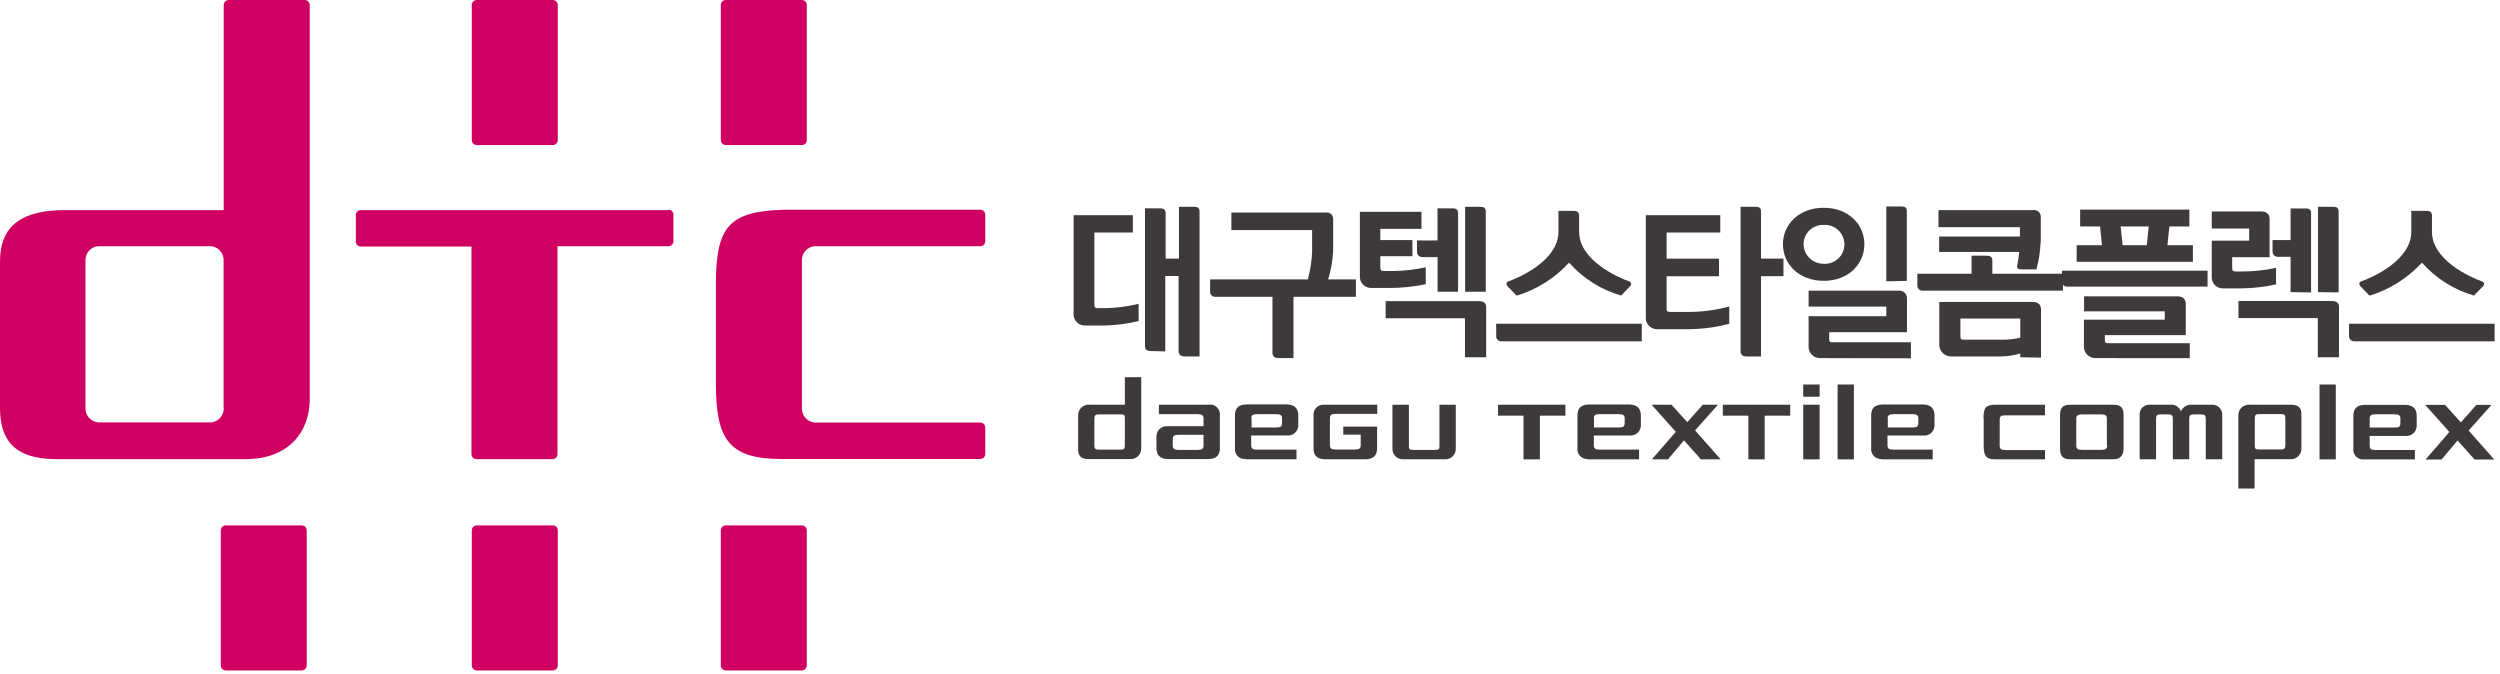 <svg width="334" height="90" viewBox="0 0 334 90" fill="none" xmlns="http://www.w3.org/2000/svg">
<g clip-path="url(#clip0_298_120)">
<path d="M40.32 70.19H30.15C29.977 70.193 29.811 70.263 29.69 70.387C29.568 70.51 29.5 70.677 29.5 70.85V88.91C29.5 89.083 29.568 89.25 29.69 89.373C29.811 89.497 29.977 89.567 30.15 89.57H40.32C40.494 89.567 40.661 89.497 40.784 89.374C40.907 89.251 40.977 89.084 40.98 88.91V70.85C40.977 70.676 40.907 70.509 40.784 70.386C40.661 70.263 40.494 70.192 40.32 70.19Z" fill="#CF0061"/>
<path d="M73.86 70.19H63.69C63.516 70.192 63.349 70.263 63.226 70.386C63.103 70.509 63.032 70.676 63.03 70.85V88.91C63.032 89.084 63.103 89.251 63.226 89.374C63.349 89.497 63.516 89.567 63.69 89.57H73.86C74.034 89.567 74.2 89.497 74.324 89.374C74.447 89.251 74.517 89.084 74.52 88.91V70.85C74.517 70.676 74.447 70.509 74.324 70.386C74.2 70.263 74.034 70.192 73.86 70.19Z" fill="#CF0061"/>
<path d="M107.13 70.19H96.97C96.794 70.19 96.625 70.259 96.499 70.383C96.374 70.506 96.302 70.674 96.3 70.85V88.91C96.302 89.086 96.374 89.254 96.499 89.377C96.625 89.501 96.794 89.57 96.97 89.57H107.13C107.304 89.567 107.47 89.497 107.594 89.374C107.717 89.251 107.787 89.084 107.79 88.91V70.85C107.787 70.676 107.717 70.509 107.594 70.386C107.47 70.263 107.304 70.192 107.13 70.19Z" fill="#CF0061"/>
<path d="M96.97 19.38H107.13C107.305 19.38 107.473 19.311 107.596 19.187C107.72 19.063 107.79 18.895 107.79 18.72V0.66C107.787 0.486 107.717 0.319 107.594 0.196C107.47 0.073 107.304 0.003 107.13 4.16247e-09H96.97C96.794 -1.95977e-05 96.625 0.069 96.499 0.193C96.374 0.316 96.302 0.484 96.3 0.66V18.72C96.302 18.896 96.374 19.064 96.499 19.187C96.625 19.311 96.794 19.38 96.97 19.38Z" fill="#CF0061"/>
<path d="M63.69 19.38H73.86C74.035 19.38 74.203 19.311 74.326 19.187C74.45 19.063 74.52 18.895 74.52 18.72V0.66C74.517 0.486 74.447 0.319 74.324 0.196C74.2 0.073 74.034 0.003 73.86 0H63.69C63.516 0.003 63.349 0.073 63.226 0.196C63.103 0.319 63.032 0.486 63.03 0.66V18.72C63.032 18.894 63.103 19.061 63.226 19.184C63.349 19.307 63.516 19.377 63.69 19.38Z" fill="#CF0061"/>
<path d="M89.31 28.07H48.21C48.123 28.069 48.037 28.084 47.957 28.116C47.876 28.148 47.803 28.196 47.74 28.256C47.678 28.317 47.629 28.389 47.594 28.468C47.56 28.548 47.541 28.633 47.54 28.72V32.28C47.54 32.455 47.61 32.623 47.733 32.747C47.857 32.871 48.025 32.94 48.2 32.94H62.99V60.67C62.99 60.846 63.059 61.015 63.183 61.14C63.306 61.266 63.474 61.337 63.65 61.34H73.82C73.993 61.34 74.16 61.272 74.283 61.15C74.407 61.029 74.477 60.863 74.48 60.69V32.89H89.31C89.485 32.89 89.653 32.821 89.777 32.697C89.9 32.573 89.97 32.405 89.97 32.23V28.67C89.97 28.584 89.953 28.498 89.92 28.419C89.886 28.34 89.838 28.267 89.776 28.207C89.715 28.146 89.642 28.099 89.562 28.067C89.482 28.035 89.396 28.019 89.31 28.02" fill="#CF0061"/>
<path d="M40.72 0H30.55C30.376 0.003 30.209 0.073 30.086 0.196C29.963 0.319 29.893 0.486 29.89 0.66V28.07H8.74C3.06 28.07 0 30.02 0 34.93V54.47C0 58.62 1.75 61.34 7.54 61.34H32.76C38.76 61.34 41.38 57.52 41.38 53.34V0.66C41.377 0.486 41.307 0.319 41.184 0.196C41.061 0.073 40.894 0.003 40.72 0ZM29.89 54.43C29.927 54.913 29.774 55.392 29.464 55.766C29.155 56.139 28.712 56.377 28.23 56.43H13.09C12.607 56.377 12.164 56.139 11.852 55.766C11.541 55.393 11.386 54.914 11.42 54.43V34.89C11.383 34.405 11.538 33.925 11.849 33.551C12.161 33.178 12.606 32.941 13.09 32.89H28.21C28.693 32.941 29.137 33.178 29.447 33.552C29.758 33.926 29.909 34.406 29.87 34.89V54.43H29.89Z" fill="#CF0061"/>
<path d="M131.63 32.23V28.67C131.628 28.497 131.557 28.331 131.433 28.21C131.31 28.088 131.143 28.02 130.97 28.02H104.81C97.28 28.23 95.64 30.3 95.64 38.17V51.17C95.64 58.6 97.28 61.32 104.38 61.32H130.97C131.143 61.32 131.31 61.252 131.433 61.13C131.557 61.009 131.628 60.843 131.63 60.67V57.11C131.628 56.936 131.557 56.769 131.434 56.646C131.311 56.523 131.144 56.453 130.97 56.45H108.8C108.318 56.397 107.876 56.159 107.566 55.785C107.256 55.412 107.104 54.934 107.14 54.45V52.75C107.135 52.683 107.135 52.617 107.14 52.55V36.71C107.14 36.71 107.14 36.65 107.14 36.62V34.89C107.101 34.406 107.253 33.926 107.563 33.552C107.873 33.178 108.317 32.941 108.8 32.89H130.97C131.144 32.887 131.311 32.817 131.434 32.694C131.557 32.571 131.628 32.404 131.63 32.23Z" fill="#CF0061"/>
<path d="M150.28 54.07H145.63C145.424 54.043 145.215 54.062 145.018 54.126C144.82 54.189 144.639 54.295 144.487 54.436C144.335 54.578 144.216 54.751 144.139 54.943C144.062 55.136 144.028 55.343 144.04 55.55V60.08C144.04 60.83 144.36 61.33 145.41 61.33H150.9C151.102 61.353 151.306 61.333 151.499 61.27C151.691 61.207 151.868 61.103 152.017 60.965C152.167 60.828 152.284 60.659 152.362 60.472C152.44 60.285 152.477 60.083 152.47 59.88V50.39H150.28V54.07ZM150.28 59.5C150.28 59.95 150.17 60.07 149.66 60.07H146.85C146.32 60.07 146.21 59.95 146.21 59.5V55.96C146.21 55.48 146.34 55.36 146.85 55.36H149.66C150.27 55.36 150.28 55.48 150.28 55.96V59.5Z" fill="#3E3A39"/>
<path d="M194.49 59.91V54.07H192.31V59.5C192.31 59.98 192.31 60.11 191.71 60.11H188.83C188.23 60.11 188.23 59.98 188.23 59.5V54.07H186.03V59.91C186.021 60.098 186.05 60.285 186.115 60.462C186.181 60.638 186.282 60.799 186.412 60.935C186.542 61.071 186.699 61.178 186.872 61.252C187.046 61.325 187.232 61.361 187.42 61.36H193.12C193.307 61.36 193.492 61.322 193.664 61.248C193.835 61.175 193.99 61.066 194.118 60.931C194.247 60.795 194.346 60.634 194.41 60.459C194.474 60.283 194.501 60.096 194.49 59.91Z" fill="#3E3A39"/>
<path d="M179.46 56.99V58.07H181.79V59.47C181.79 59.94 181.59 60.06 180.95 60.06H178.52C177.88 60.06 177.68 59.94 177.68 59.47V55.9C177.68 55.42 177.88 55.29 178.48 55.29H184V54.07H176.87C176.679 54.058 176.487 54.089 176.309 54.159C176.131 54.23 175.971 54.338 175.839 54.477C175.707 54.617 175.608 54.783 175.548 54.965C175.487 55.147 175.468 55.34 175.49 55.53V59.91C175.49 60.8 175.91 61.36 177.07 61.36H182.4C183.24 61.36 183.98 61.03 183.98 59.91V56.99H179.46Z" fill="#3E3A39"/>
<path d="M161.59 54.07H154.83V55.33H159.98C160.58 55.33 160.79 55.45 160.79 55.94V56.94H155.89C155.711 56.936 155.532 56.968 155.365 57.033C155.198 57.098 155.045 57.196 154.916 57.321C154.787 57.445 154.683 57.594 154.612 57.759C154.541 57.923 154.503 58.101 154.5 58.28V59.88C154.5 61 155.24 61.33 156.07 61.33H161.39C162.55 61.33 162.97 60.78 162.97 59.88V55.5C162.992 55.31 162.973 55.117 162.912 54.935C162.852 54.753 162.752 54.587 162.621 54.448C162.489 54.309 162.329 54.2 162.151 54.13C161.973 54.059 161.781 54.028 161.59 54.04V54.07ZM160.79 59.52C160.79 59.98 160.58 60.11 159.94 60.11H157.52C156.89 60.11 156.68 59.98 156.68 59.52V58.69C156.68 58.22 156.87 58.09 157.47 58.09H160.79V59.52Z" fill="#3E3A39"/>
<path d="M166.37 61.36H173.21V60.07H167.97C167.37 60.07 167.16 59.94 167.16 59.46V58.18H172.06C172.239 58.185 172.417 58.155 172.584 58.091C172.751 58.026 172.904 57.93 173.033 57.806C173.163 57.682 173.266 57.534 173.338 57.37C173.409 57.206 173.447 57.029 173.45 56.85V55.48C173.45 54.37 172.71 54.03 171.88 54.03H166.56C165.4 54.03 164.99 54.59 164.99 55.48V59.87C164.966 60.059 164.984 60.251 165.043 60.433C165.102 60.614 165.201 60.78 165.332 60.919C165.463 61.058 165.623 61.166 165.801 61.235C165.979 61.304 166.17 61.333 166.36 61.32L166.37 61.36ZM167.17 55.91C167.17 55.45 167.38 55.33 168.02 55.33H170.44C171.07 55.33 171.28 55.45 171.28 55.91V56.5C171.28 56.98 171.09 57.11 170.5 57.11H167.21V55.91H167.17Z" fill="#3E3A39"/>
<path d="M212.13 61.37H218.98V60.07H213.74C213.14 60.07 212.94 59.95 212.94 59.47V58.19H217.82C218 58.195 218.18 58.165 218.348 58.1C218.517 58.035 218.67 57.938 218.801 57.813C218.931 57.688 219.035 57.539 219.107 57.374C219.179 57.208 219.218 57.03 219.22 56.85V55.49C219.22 54.37 218.48 54.04 217.64 54.04H212.33C211.17 54.04 210.75 54.59 210.75 55.49V59.87C210.728 60.06 210.748 60.253 210.808 60.435C210.868 60.617 210.968 60.783 211.099 60.922C211.231 61.062 211.391 61.17 211.569 61.241C211.747 61.311 211.939 61.342 212.13 61.33V61.37ZM212.94 55.92C212.94 55.46 213.14 55.33 213.78 55.33H216.21C216.85 55.33 217.06 55.46 217.06 55.92V56.5C217.06 56.98 216.87 57.11 216.27 57.11H212.96V55.92H212.94Z" fill="#3E3A39"/>
<path d="M222.84 61.37L224.98 58.83L227.24 61.37H229.88L226.46 57.5L229.52 54.07H227.5L225.42 56.4L223.31 54.07H220.65L223.89 57.69L220.69 61.37H222.84Z" fill="#3E3A39"/>
<path d="M240.91 61.37H243.1V54.07H240.91V61.37Z" fill="#3E3A39"/>
<path d="M240.91 53H243.1V51.37H240.91V53Z" fill="#3E3A39"/>
<path d="M200.14 55.53H203.54V61.37H205.73V55.53H209.14V54.07H200.14V55.53Z" fill="#3E3A39"/>
<path d="M230.17 55.53H233.58V61.37H235.76V55.53H239.17V54.07H230.17V55.53Z" fill="#3E3A39"/>
<path d="M245.5 61.37H247.68V51.37H245.5V61.37Z" fill="#3E3A39"/>
<path d="M251.38 61.37H258.21V60.07H252.98C252.37 60.07 252.17 59.95 252.17 59.47V58.19H257.06C257.24 58.195 257.419 58.165 257.586 58.1C257.754 58.035 257.907 57.937 258.037 57.813C258.166 57.688 258.27 57.538 258.34 57.373C258.411 57.208 258.449 57.03 258.45 56.85V55.49C258.45 54.37 257.72 54.04 256.88 54.04H251.56C250.41 54.04 249.99 54.59 249.99 55.49V59.87C249.968 60.059 249.987 60.251 250.047 60.432C250.107 60.613 250.205 60.779 250.336 60.918C250.466 61.057 250.625 61.166 250.802 61.237C250.979 61.308 251.169 61.34 251.36 61.33L251.38 61.37ZM252.19 55.92C252.19 55.46 252.39 55.33 253.04 55.33H255.45C256.09 55.33 256.29 55.46 256.29 55.92V56.5C256.29 56.98 256.11 57.11 255.51 57.11H252.21V55.92H252.19Z" fill="#3E3A39"/>
<path d="M326.19 61.39L328.33 58.85L330.6 61.39H333.23L329.81 57.52L332.87 54.09H330.85L328.77 56.43L326.66 54.09H324L327.24 57.71L324.05 61.39H326.19Z" fill="#3E3A39"/>
<path d="M315.78 61.38H322.63V60.12H317.39C316.79 60.12 316.59 60 316.59 59.52V58.24H321.48C321.66 58.245 321.839 58.215 322.006 58.15C322.174 58.085 322.327 57.987 322.457 57.862C322.586 57.737 322.689 57.588 322.76 57.423C322.831 57.258 322.869 57.08 322.87 56.9V55.54C322.87 54.43 322.14 54.09 321.3 54.09H315.98C314.83 54.09 314.41 54.65 314.41 55.54V59.93C314.386 60.119 314.404 60.311 314.463 60.493C314.522 60.674 314.621 60.84 314.752 60.979C314.883 61.118 315.043 61.225 315.221 61.295C315.398 61.364 315.589 61.393 315.78 61.38ZM316.59 55.93C316.59 55.47 316.79 55.35 317.43 55.35H319.85C320.48 55.35 320.69 55.47 320.69 55.93V56.52C320.69 57 320.5 57.12 319.91 57.12H316.59V55.93Z" fill="#3E3A39"/>
<path d="M306.13 54.07H300.61C300.408 54.047 300.204 54.067 300.011 54.13C299.818 54.193 299.641 54.297 299.492 54.435C299.343 54.572 299.226 54.741 299.148 54.928C299.07 55.115 299.033 55.317 299.04 55.52V65.27H301.21V61.35H305.88C306.086 61.375 306.296 61.355 306.493 61.29C306.691 61.226 306.872 61.118 307.023 60.976C307.175 60.834 307.293 60.661 307.371 60.468C307.448 60.275 307.482 60.067 307.47 59.86V55.32C307.47 54.57 307.15 54.07 306.1 54.07H306.13ZM305.32 59.45C305.32 59.93 305.2 60.05 304.68 60.05H301.86C301.25 60.05 301.24 59.93 301.24 59.45V55.9C301.24 55.45 301.35 55.32 301.86 55.32H304.68C305.22 55.32 305.32 55.45 305.32 55.9V59.45Z" fill="#3E3A39"/>
<path d="M282.31 54.07H276.62C275.52 54.07 275.22 54.52 275.22 55.5V59.9C275.22 60.84 275.52 61.36 276.59 61.36H282.35C283.35 61.36 283.71 60.76 283.71 59.9V55.5C283.71 54.5 283.41 54.07 282.31 54.07ZM281.52 59.5C281.52 59.98 281.31 60.1 280.67 60.1H278.21C277.59 60.1 277.39 59.98 277.39 59.5V55.94C277.39 55.49 277.59 55.36 278.21 55.36H280.63C281.27 55.36 281.48 55.49 281.48 55.94V59.5H281.52Z" fill="#3E3A39"/>
<path d="M295.43 54.07H292.87C292.559 54.041 292.248 54.111 291.978 54.269C291.709 54.426 291.497 54.665 291.37 54.95C291.26 54.657 291.053 54.411 290.784 54.251C290.515 54.091 290.2 54.027 289.89 54.07H287.32C287.123 54.044 286.923 54.064 286.735 54.127C286.546 54.191 286.375 54.297 286.234 54.437C286.093 54.577 285.986 54.747 285.921 54.935C285.856 55.123 285.835 55.323 285.86 55.52V61.36H288.05V55.97C288.05 55.49 288.17 55.36 288.78 55.36H289.55C290.17 55.36 290.29 55.49 290.29 55.97V61.36H292.48V55.97C292.48 55.49 292.58 55.36 293.2 55.36H293.97C294.57 55.36 294.69 55.49 294.69 55.97V61.36H296.89V55.52C296.911 55.324 296.887 55.125 296.821 54.939C296.755 54.753 296.648 54.584 296.508 54.445C296.367 54.306 296.198 54.2 296.011 54.135C295.825 54.07 295.626 54.048 295.43 54.07Z" fill="#3E3A39"/>
<path d="M265.02 55.91V59.54C265.02 60.88 265.31 61.37 266.59 61.37H273.21V60.13H268.04C267.37 60.13 267.16 60.01 267.16 59.54V56.07C267.16 55.61 267.34 55.49 267.94 55.49H273.21V54.07H266.64C265.28 54.07 264.99 54.48 264.99 55.9L265.02 55.91Z" fill="#3E3A39"/>
<path d="M309.89 61.37H312.06V51.37H309.89V61.37Z" fill="#3E3A39"/>
<path d="M152.09 42.9C150.573 43.266 149.02 43.464 147.46 43.49H144.96C144.577 43.499 144.205 43.361 143.921 43.104C143.636 42.847 143.461 42.492 143.43 42.11V28.75H151.35V31.07H146.21V40.57C146.21 40.95 146.21 41.17 146.68 41.17H147.68C149.177 41.143 150.667 40.949 152.12 40.59V42.91L152.09 42.9ZM153.75 46.9C153.25 46.9 152.97 46.73 152.97 46.26V27.83H154.97C155.38 27.83 155.71 27.94 155.73 28.43V34.55H157.51V27.63H159.51C159.94 27.63 160.24 27.72 160.26 28.21V47.62H158.26C157.77 47.62 157.46 47.38 157.46 46.93V36.87H155.68V46.95L153.75 46.9Z" fill="#3E3A39"/>
<path d="M170.8 47.84C170.31 47.84 170 47.6 170 47.15V39.65H162.4C162.307 39.66 162.213 39.65 162.124 39.621C162.035 39.591 161.953 39.543 161.884 39.48C161.815 39.416 161.76 39.339 161.723 39.253C161.686 39.167 161.668 39.074 161.67 38.98V37.33H174.72C175.059 36.114 175.253 34.862 175.3 33.6V30.74H164.51V28.39H177.11C177.232 28.37 177.358 28.376 177.477 28.409C177.597 28.442 177.708 28.5 177.803 28.58C177.898 28.66 177.975 28.759 178.028 28.871C178.081 28.983 178.109 29.106 178.11 29.23V33.58C178.038 34.852 177.813 36.111 177.44 37.33H181.15V39.65H172.81V47.84H170.8Z" fill="#3E3A39"/>
<path d="M190.48 37.97C188.944 38.293 187.38 38.46 185.81 38.47H183.21C182.827 38.479 182.455 38.341 182.171 38.084C181.886 37.828 181.711 37.472 181.68 37.09V28.3H189.91V30.58H184.41V32.07H188.7V34.23H184.41V35.61C184.41 35.99 184.41 36.21 184.88 36.21H186C187.507 36.2 189.008 36.033 190.48 35.71V37.93V37.97ZM195.72 47.73V42.52H185.12V40.23H197.55C198.22 40.23 198.55 40.51 198.55 40.99V47.73H195.72ZM192.06 38.98V34.35H190.06C189.876 34.364 189.694 34.304 189.553 34.184C189.413 34.065 189.325 33.894 189.31 33.71V32.13H192.05V27.83H194.05C194.46 27.83 194.78 27.94 194.8 28.43V38.98H192.06ZM195.74 38.98V27.63H197.74C198.17 27.63 198.47 27.72 198.5 28.21V38.98H195.74Z" fill="#3E3A39"/>
<path d="M200.63 45.6C200.535 45.61 200.438 45.599 200.347 45.569C200.256 45.539 200.173 45.489 200.103 45.424C200.033 45.358 199.977 45.279 199.941 45.19C199.904 45.101 199.887 45.006 199.89 44.91V43.25H219.34V45.6H200.63ZM216.63 39.5C213.923 38.729 211.494 37.199 209.63 35.09C207.733 37.159 205.316 38.682 202.63 39.5L201.44 38.29C201.21 38.01 201.16 37.69 201.55 37.58C203 37.07 208.21 34.8 208.21 30.95V28.17H210.21C210.64 28.17 210.94 28.28 210.97 28.78V30.95C210.97 34.8 216.16 37.04 217.6 37.58C217.671 37.589 217.738 37.619 217.793 37.666C217.847 37.712 217.887 37.774 217.907 37.843C217.927 37.912 217.927 37.985 217.906 38.054C217.885 38.123 217.845 38.184 217.79 38.23L216.57 39.5H216.63Z" fill="#3E3A39"/>
<path d="M231.03 43.25C229.281 43.718 227.48 43.963 225.67 43.98H221.41C221.027 43.989 220.655 43.851 220.37 43.594C220.086 43.337 219.91 42.982 219.88 42.6V28.75H229.83V31.07H222.66V34.56H229.66V36.91H222.66V41.07C222.66 41.46 222.59 41.67 223.13 41.67H225.87C227.614 41.648 229.348 41.403 231.03 40.94V43.27V43.25ZM233.32 47.62C232.84 47.62 232.54 47.38 232.54 46.93V27.63H234.54C234.95 27.63 235.27 27.74 235.27 28.21V34.55H238.27V36.9H235.27V47.62H233.32Z" fill="#3E3A39"/>
<path d="M243.65 37.52C240.34 37.52 238.2 35.28 238.2 32.63C238.2 29.98 240.34 27.76 243.65 27.76C246.96 27.76 249.08 29.98 249.08 32.63C249.08 35.28 246.95 37.52 243.65 37.52ZM243.65 30.05C243.302 30.034 242.954 30.088 242.627 30.211C242.301 30.334 242.003 30.521 241.751 30.762C241.5 31.004 241.3 31.294 241.164 31.615C241.028 31.936 240.958 32.281 240.96 32.63C240.965 32.978 241.039 33.322 241.177 33.641C241.315 33.961 241.515 34.25 241.765 34.492C242.014 34.735 242.309 34.925 242.633 35.054C242.957 35.182 243.302 35.245 243.65 35.24C244.005 35.262 244.36 35.211 244.694 35.091C245.028 34.97 245.333 34.783 245.592 34.54C245.851 34.297 246.057 34.003 246.198 33.677C246.339 33.351 246.411 33 246.411 32.645C246.411 32.29 246.339 31.939 246.198 31.613C246.057 31.287 245.851 30.994 245.592 30.75C245.333 30.507 245.028 30.32 244.694 30.199C244.36 30.079 244.005 30.028 243.65 30.05ZM243.14 47.84C242.758 47.841 242.39 47.697 242.11 47.437C241.829 47.178 241.658 46.821 241.63 46.44V42.24H252.01V40.96H241.63V38.83H253.69C253.828 38.819 253.967 38.837 254.098 38.882C254.228 38.927 254.348 38.999 254.45 39.093C254.551 39.187 254.632 39.301 254.687 39.428C254.742 39.555 254.771 39.692 254.77 39.83V44.38H244.38V45.3C244.38 45.63 244.47 45.73 244.75 45.73H255.3V47.87L243.14 47.84ZM252.01 37.58V27.58H254.01C254.42 27.58 254.75 27.69 254.75 28.16V37.53L252.01 37.58Z" fill="#3E3A39"/>
<path d="M256.9 38.83C256.805 38.84 256.708 38.829 256.617 38.799C256.526 38.769 256.443 38.719 256.373 38.654C256.303 38.588 256.247 38.508 256.211 38.42C256.174 38.331 256.157 38.236 256.16 38.14V36.57H263.4V34.16H265.32C265.79 34.16 266.18 34.22 266.18 34.85V36.57H275.61V38.83H256.9ZM272.62 32.39C272.578 33.608 272.39 34.816 272.06 35.99H270.06C269.65 35.99 269.41 35.88 269.5 35.43C269.623 34.845 269.713 34.254 269.77 33.66H259.07V31.6H269.86V30.35H258.98V28.07H271.65C271.774 28.053 271.899 28.062 272.019 28.098C272.139 28.133 272.249 28.193 272.344 28.274C272.439 28.356 272.515 28.456 272.567 28.569C272.62 28.682 272.648 28.805 272.65 28.93V32.35L272.62 32.39ZM269.91 47.73V47.23C269.076 47.478 268.211 47.609 267.34 47.62H260.64C260.249 47.616 259.873 47.466 259.586 47.2C259.299 46.934 259.122 46.57 259.09 46.18V40.34H271.59C272.3 40.34 272.68 40.71 272.68 41.34V47.78L269.91 47.73ZM267.86 45.38C268.55 45.36 269.237 45.273 269.91 45.12V42.56H261.91V44.82C261.91 45.21 261.91 45.38 262.41 45.38H267.86Z" fill="#3E3A39"/>
<path d="M276.21 38.29C276.118 38.3 276.024 38.29 275.936 38.261C275.848 38.233 275.766 38.186 275.697 38.123C275.628 38.061 275.573 37.985 275.536 37.9C275.499 37.815 275.479 37.723 275.48 37.63V36.16H294.93V38.29H276.21ZM277.44 34.98V32.76H280.82L280.57 30.26H277.91V28H292.5V30.26H289.83L289.57 32.76H292.97V34.98H277.44ZM279.92 47.84C279.539 47.839 279.172 47.694 278.892 47.435C278.612 47.175 278.44 46.82 278.41 46.44V42.71H289.21V41.59H278.43V39.59H290.92C291.63 39.59 292.02 39.97 292.02 40.59V44.77H281.21V45.42C281.21 45.74 281.27 45.85 281.55 45.85H292.55V47.85L279.92 47.84ZM283.58 32.76H286.81L287.07 30.26H283.32L283.58 32.76Z" fill="#3E3A39"/>
<path d="M304.1 37.99C302.56 38.332 300.988 38.513 299.41 38.53H297.02C296.635 38.546 296.259 38.411 295.973 38.153C295.687 37.895 295.513 37.535 295.49 37.15V32.15H300.49V30.53H295.49V28.25H302.08C302.81 28.25 303.22 28.62 303.22 29.25V34.36H298.22V35.65C298.22 36.02 298.22 36.27 298.7 36.27H299.56C301.08 36.272 302.596 36.108 304.08 35.78V37.93L304.1 37.99ZM309.66 47.73V42.49H299.06V40.21H311.49C312.16 40.21 312.49 40.49 312.49 40.96V47.73H309.66ZM306.02 39.03V34.31H304.36C304.268 34.317 304.176 34.305 304.088 34.276C304.001 34.247 303.92 34.201 303.85 34.141C303.78 34.08 303.723 34.007 303.682 33.924C303.641 33.842 303.617 33.752 303.61 33.66V32.07H306.02V27.85H308.02C308.43 27.85 308.76 27.93 308.76 28.45V39.07L306.02 39.03ZM309.68 39.03V27.63H311.68C312.12 27.63 312.42 27.72 312.44 28.21V39.07L309.68 39.03Z" fill="#3E3A39"/>
<path d="M314.57 45.6C314.475 45.608 314.379 45.597 314.289 45.566C314.199 45.535 314.116 45.485 314.046 45.42C313.977 45.355 313.921 45.276 313.884 45.188C313.847 45.1 313.828 45.005 313.83 44.91V43.25H333.28V45.6H314.57ZM330.57 39.5C327.863 38.729 325.434 37.199 323.57 35.09C321.673 37.159 319.256 38.682 316.57 39.5L315.39 38.29C315.15 38.01 315.11 37.69 315.49 37.58C316.94 37.07 322.15 34.8 322.15 30.95V28.17H324.15C324.59 28.17 324.89 28.28 324.91 28.78V30.95C324.91 34.8 330.1 37.04 331.54 37.58C331.84 37.67 332 37.95 331.74 38.23L330.51 39.5H330.57Z" fill="#3E3A39"/>
</g>
<defs>
<clipPath id="clip0_298_120">
<rect width="333.28" height="89.58" fill="white"/>
</clipPath>
</defs>
</svg>
